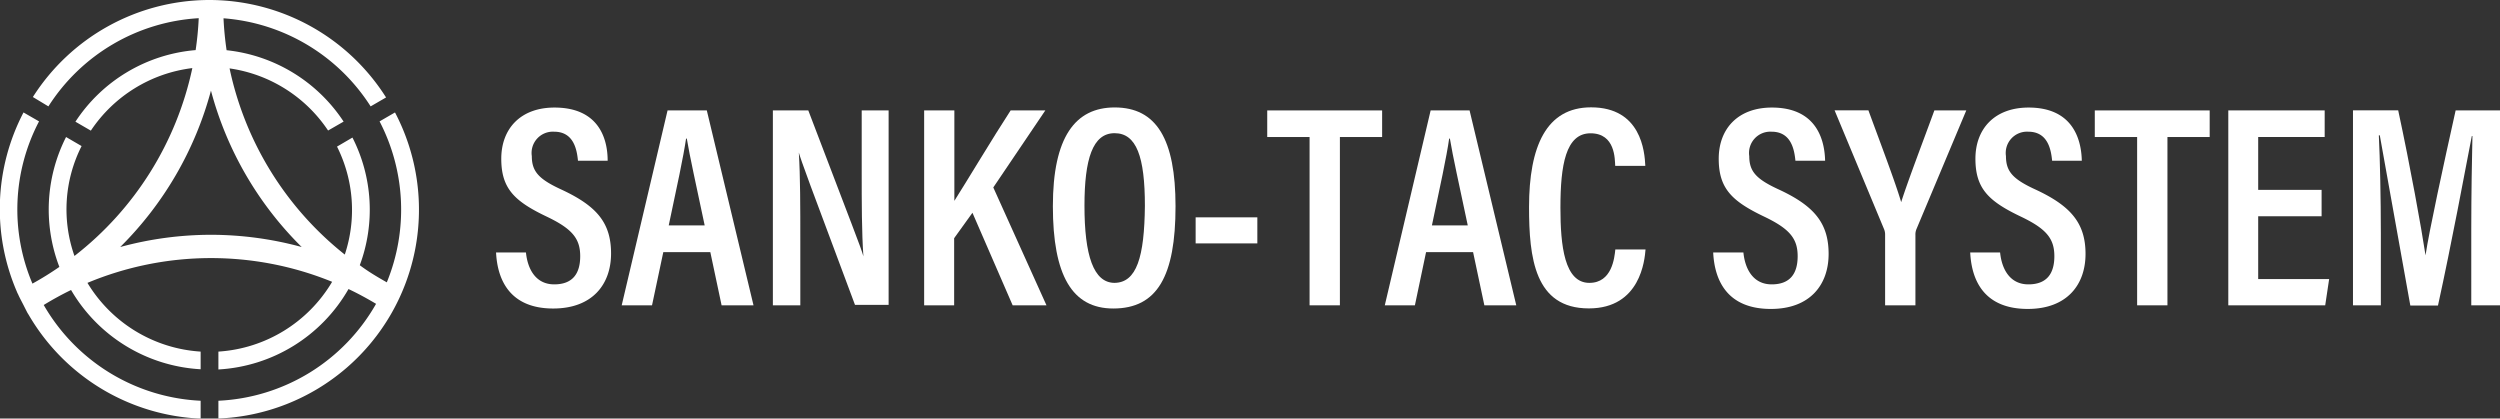 <svg xmlns="http://www.w3.org/2000/svg" viewBox="0 0 235 39.34" width="235" height="39.34"><rect x="0" y="0" width="235" height="39.34" fill="#333333" stroke="none"/><defs><style>.cls-1{fill:#fff;}</style></defs><g id="レイヤー_2" data-name="レイヤー 2"><g id="レイヤー_1-2" data-name="レイヤー 1"><path class="cls-1" d="M37.13,10.57l-1.45.84a18,18,0,0,1,.68,15.13c-.88-.5-1.73-1-2.54-1.61a14.95,14.95,0,0,0-.69-12l-1.45.85a13.28,13.28,0,0,1,.73,10.15A30.33,30.33,0,0,1,21.58,6.43a13.42,13.42,0,0,1,9.26,5.84l1.46-.84a15.07,15.07,0,0,0-11-6.71,29.86,29.86,0,0,1-.29-3A18,18,0,0,1,34.84,10l1.45-.84A19.67,19.67,0,0,0,19.69,0H19.6A19.69,19.69,0,0,0,3.09,9.12L4.55,10A18,18,0,0,1,18.68,1.71a29.39,29.39,0,0,1-.29,3,15,15,0,0,0-11.3,6.73l1.45.84a13.42,13.42,0,0,1,9.54-5.88A30.34,30.34,0,0,1,7,24.06a13.17,13.17,0,0,1,.67-10.33l-1.46-.85a15.06,15.06,0,0,0-.63,12.21,29.69,29.69,0,0,1-2.53,1.57,17.82,17.82,0,0,1,.62-15.25l-1.46-.84A19.61,19.61,0,0,0,1.6,27.45h0a1.11,1.11,0,0,0,.09.19c.16.37.36.72.54,1.08l.09.18.26.51.12.19,0,0a19.67,19.67,0,0,0,16.16,9.75V37.67a18,18,0,0,1-14.75-9,29.2,29.2,0,0,1,2.57-1.41,15.08,15.08,0,0,0,12.18,7.45V33.05A13.41,13.41,0,0,1,8.22,26.59a30.15,30.15,0,0,1,23-.1,13.42,13.42,0,0,1-10.69,6.56v1.68a15.07,15.07,0,0,0,12.23-7.56c.89.42,1.75.89,2.59,1.39a18,18,0,0,1-14.82,9.11v1.67a19.65,19.65,0,0,0,16.6-28.77Zm-17.3,11.5a32.46,32.46,0,0,0-8.53,1.15,32.57,32.57,0,0,0,8.53-14.7,32.39,32.39,0,0,0,8.53,14.7A32.46,32.46,0,0,0,19.83,22.07Z"/><path class="cls-1" d="M52.84,17.85c-2.19-1-2.85-1.72-2.85-3.18a2,2,0,0,1,2.1-2.29c1.87,0,2.14,1.74,2.24,2.73h2.79c0-2.3-1-5-5-5-3.2,0-5,2-5,4.81s1.24,4,4.29,5.45c2.38,1.14,3.13,2.06,3.13,3.71s-.72,2.65-2.44,2.65-2.5-1.4-2.66-3H46.63C46.76,26.4,48,29,52,29c3.7,0,5.44-2.29,5.44-5.17S56.1,19.38,52.84,17.85Z"/><path class="cls-1" d="M62.75,10.38,58.44,28.7h2.85l1.06-5h4.42l1.06,5h3L66.44,10.38Zm.11,10.81c.76-3.57,1.39-6.5,1.63-8.16h.07c.27,1.65.87,4.32,1.68,8.16Z"/><path class="cls-1" d="M81,16.1c0,3,0,5.71.16,8h0c-.23-.86-1-2.72-5.18-13.72H72.65V28.7h2.58v-6c0-3.29,0-6.09-.14-8.36h0c.23.8.91,2.66,5.28,14.32h3.16V10.38H81Z"/><path class="cls-1" d="M98.26,10.38H95c-1.62,2.48-4.18,6.76-5.29,8.5v-8.5H86.87V28.7h2.82V22.39L91.41,20l3.78,8.7h3.18l-5-11.08Z"/><path class="cls-1" d="M104.78,10.1c-3.71,0-5.81,2.79-5.81,9.28s1.8,9.62,5.68,9.62c4.14,0,5.85-3.06,5.85-9.61C110.5,13.08,108.71,10.1,104.78,10.1Zm0,16.49c-2,0-2.84-2.6-2.84-7.25,0-4.39.77-6.82,2.83-6.82s2.85,2.21,2.85,6.84C107.57,24.14,106.86,26.59,104.73,26.59Z"/><rect class="cls-1" x="112.39" y="20.43" width="5.8" height="2.45"/><polygon class="cls-1" points="119.12 12.88 123.1 12.88 123.1 28.7 125.95 28.7 125.95 12.88 129.92 12.88 129.92 10.38 119.12 10.38 119.12 12.88"/><path class="cls-1" d="M134.48,10.38,130.17,28.7H133l1.05-5h4.42l1.06,5h3l-4.39-18.32Zm.12,10.81c.75-3.57,1.39-6.5,1.62-8.16h.07c.27,1.65.87,4.32,1.68,8.16Z"/><path class="cls-1" d="M149.4,26.59c-2.34,0-2.72-3.47-2.72-7.06,0-4,.49-7,2.83-7s2.28,2.44,2.32,3.06h2.83c-.06-1.35-.4-5.5-5.1-5.5-4.2,0-5.83,3.65-5.83,9.38,0,4.75.52,9.52,5.62,9.52,4.86,0,5.25-4.57,5.33-5.54h-2.84C151.76,24.23,151.53,26.59,149.4,26.59Z"/><path class="cls-1" d="M167.29,17.85c-2.2-1-2.86-1.72-2.86-3.18a2,2,0,0,1,2.1-2.29c1.87,0,2.14,1.74,2.24,2.73h2.79c-.05-2.3-1.05-5-5-5-3.2,0-5,2-5,4.81s1.25,4,4.29,5.45c2.38,1.14,3.13,2.06,3.13,3.71s-.72,2.65-2.44,2.65-2.5-1.4-2.66-3h-2.84c.13,2.72,1.39,5.31,5.42,5.31,3.7,0,5.43-2.29,5.43-5.17S170.55,19.38,167.29,17.85Z"/><path class="cls-1" d="M178.71,19c-.55-1.88-2-5.68-3.08-8.63h-3.18l4.63,11.12a1.3,1.3,0,0,1,.12.55V28.7h2.85V22.09a1.3,1.3,0,0,1,.1-.56l4.68-11.15h-3C180.81,13.18,179.37,16.93,178.71,19Z"/><path class="cls-1" d="M191.41,17.85c-2.2-1-2.85-1.72-2.85-3.18a2,2,0,0,1,2.1-2.29c1.87,0,2.14,1.74,2.24,2.73h2.79c-.05-2.3-1.05-5-5-5-3.2,0-5,2-5,4.81s1.24,4,4.29,5.45c2.38,1.14,3.13,2.06,3.13,3.71s-.72,2.65-2.44,2.65-2.5-1.4-2.66-3H185.2c.13,2.72,1.38,5.31,5.41,5.31,3.7,0,5.43-2.29,5.43-5.17S194.67,19.38,191.41,17.85Z"/><polygon class="cls-1" points="196.91 12.88 200.89 12.88 200.89 28.7 203.74 28.7 203.74 12.88 207.71 12.88 207.71 10.38 196.91 10.38 196.91 12.88"/><polygon class="cls-1" points="212.27 20.33 218.23 20.33 218.23 17.85 212.27 17.85 212.27 12.88 218.52 12.88 218.52 10.38 209.46 10.38 209.46 28.7 218.57 28.7 218.94 26.23 212.27 26.23 212.27 20.33"/><path class="cls-1" d="M230.83,10.38C229.7,15.46,228.34,21.7,228,24h0c-.39-2.58-1.43-8.33-2.57-13.63h-4.25V28.7h2.62V21.92c0-3.15-.08-7.06-.19-9.2h.09c.62,3.49,1.91,10.62,2.87,16h2.6c1.29-5.89,2.53-12.56,3.18-15.93h.06c-.05,2-.11,5.55-.11,8.78V28.7H235V10.38Z"/></g></g></svg>